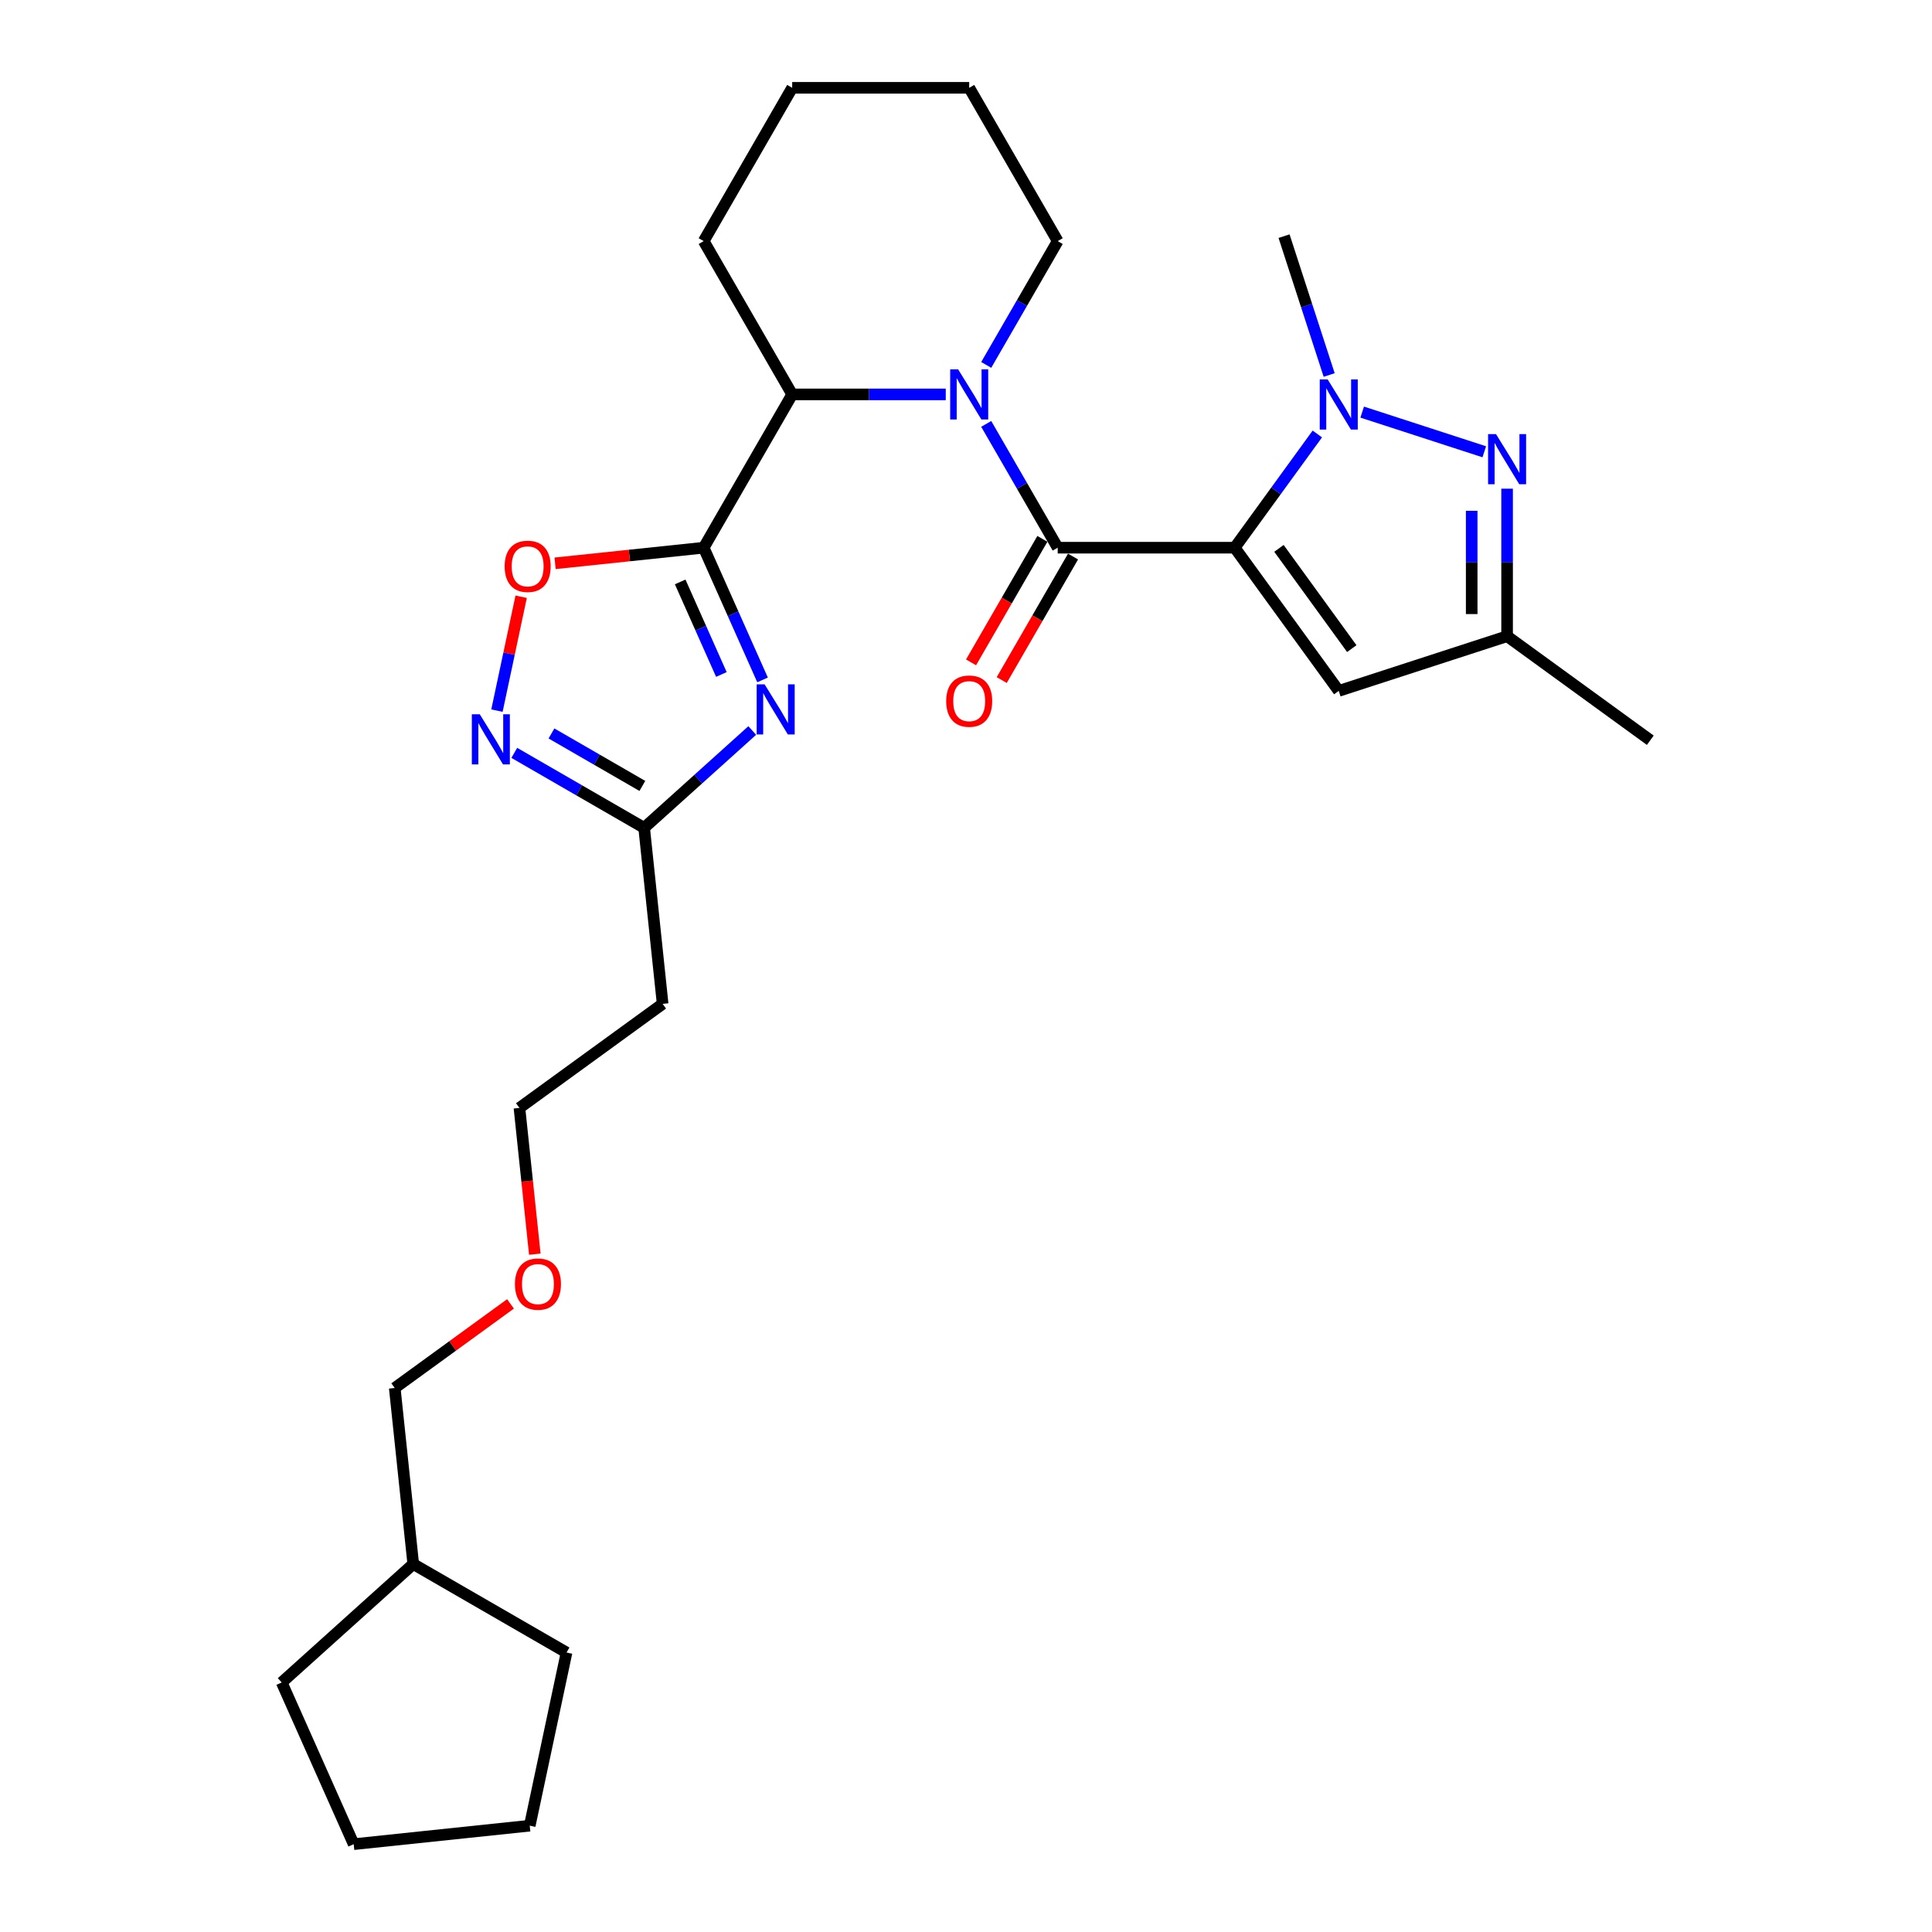 <?xml version='1.0' encoding='iso-8859-1'?>
<svg version='1.1' baseProfile='full'
              xmlns='http://www.w3.org/2000/svg'
                      xmlns:rdkit='http://www.rdkit.org/xml'
                      xmlns:xlink='http://www.w3.org/1999/xlink'
                  xml:space='preserve'
width='1000px' height='1000px' viewBox='0 0 1000 1000'>
<!-- END OF HEADER -->
<rect style='opacity:1.0;fill:#FFFFFF;stroke:none' width='1000' height='1000' x='0' y='0'> </rect>
<path class='bond-0' d='M 639.083,283.487 L 547.465,283.487' style='fill:none;fill-rule:evenodd;stroke:#000000;stroke-width:6px;stroke-linecap:butt;stroke-linejoin:miter;stroke-opacity:1' />
<path class='bond-1' d='M 639.083,283.487 L 660.465,254.058' style='fill:none;fill-rule:evenodd;stroke:#000000;stroke-width:6px;stroke-linecap:butt;stroke-linejoin:miter;stroke-opacity:1' />
<path class='bond-1' d='M 660.465,254.058 L 681.846,224.629' style='fill:none;fill-rule:evenodd;stroke:#0000FF;stroke-width:6px;stroke-linecap:butt;stroke-linejoin:miter;stroke-opacity:1' />
<path class='bond-2' d='M 639.083,283.487 L 692.936,357.607' style='fill:none;fill-rule:evenodd;stroke:#000000;stroke-width:6px;stroke-linecap:butt;stroke-linejoin:miter;stroke-opacity:1' />
<path class='bond-2' d='M 661.985,283.834 L 699.682,335.719' style='fill:none;fill-rule:evenodd;stroke:#000000;stroke-width:6px;stroke-linecap:butt;stroke-linejoin:miter;stroke-opacity:1' />
<path class='bond-3' d='M 547.465,283.487 L 528.967,251.446' style='fill:none;fill-rule:evenodd;stroke:#000000;stroke-width:6px;stroke-linecap:butt;stroke-linejoin:miter;stroke-opacity:1' />
<path class='bond-3' d='M 528.967,251.446 L 510.468,219.406' style='fill:none;fill-rule:evenodd;stroke:#0000FF;stroke-width:6px;stroke-linecap:butt;stroke-linejoin:miter;stroke-opacity:1' />
<path class='bond-4' d='M 539.531,278.906 L 521.074,310.872' style='fill:none;fill-rule:evenodd;stroke:#000000;stroke-width:6px;stroke-linecap:butt;stroke-linejoin:miter;stroke-opacity:1' />
<path class='bond-4' d='M 521.074,310.872 L 502.618,342.839' style='fill:none;fill-rule:evenodd;stroke:#FF0000;stroke-width:6px;stroke-linecap:butt;stroke-linejoin:miter;stroke-opacity:1' />
<path class='bond-4' d='M 555.399,288.067 L 536.943,320.034' style='fill:none;fill-rule:evenodd;stroke:#000000;stroke-width:6px;stroke-linecap:butt;stroke-linejoin:miter;stroke-opacity:1' />
<path class='bond-4' d='M 536.943,320.034 L 518.487,352.001' style='fill:none;fill-rule:evenodd;stroke:#FF0000;stroke-width:6px;stroke-linecap:butt;stroke-linejoin:miter;stroke-opacity:1' />
<path class='bond-5' d='M 364.228,283.487 L 410.037,204.143' style='fill:none;fill-rule:evenodd;stroke:#000000;stroke-width:6px;stroke-linecap:butt;stroke-linejoin:miter;stroke-opacity:1' />
<path class='bond-6' d='M 364.228,283.487 L 379.462,317.704' style='fill:none;fill-rule:evenodd;stroke:#000000;stroke-width:6px;stroke-linecap:butt;stroke-linejoin:miter;stroke-opacity:1' />
<path class='bond-6' d='M 379.462,317.704 L 394.697,351.921' style='fill:none;fill-rule:evenodd;stroke:#0000FF;stroke-width:6px;stroke-linecap:butt;stroke-linejoin:miter;stroke-opacity:1' />
<path class='bond-6' d='M 352.059,301.205 L 362.723,325.156' style='fill:none;fill-rule:evenodd;stroke:#000000;stroke-width:6px;stroke-linecap:butt;stroke-linejoin:miter;stroke-opacity:1' />
<path class='bond-6' d='M 362.723,325.156 L 373.387,349.108' style='fill:none;fill-rule:evenodd;stroke:#0000FF;stroke-width:6px;stroke-linecap:butt;stroke-linejoin:miter;stroke-opacity:1' />
<path class='bond-7' d='M 364.228,283.487 L 325.77,287.529' style='fill:none;fill-rule:evenodd;stroke:#000000;stroke-width:6px;stroke-linecap:butt;stroke-linejoin:miter;stroke-opacity:1' />
<path class='bond-7' d='M 325.77,287.529 L 287.312,291.571' style='fill:none;fill-rule:evenodd;stroke:#FF0000;stroke-width:6px;stroke-linecap:butt;stroke-linejoin:miter;stroke-opacity:1' />
<path class='bond-8' d='M 705.066,213.307 L 768.259,233.839' style='fill:none;fill-rule:evenodd;stroke:#0000FF;stroke-width:6px;stroke-linecap:butt;stroke-linejoin:miter;stroke-opacity:1' />
<path class='bond-9' d='M 687.976,194.102 L 676.3,158.167' style='fill:none;fill-rule:evenodd;stroke:#0000FF;stroke-width:6px;stroke-linecap:butt;stroke-linejoin:miter;stroke-opacity:1' />
<path class='bond-9' d='M 676.3,158.167 L 664.624,122.231' style='fill:none;fill-rule:evenodd;stroke:#000000;stroke-width:6px;stroke-linecap:butt;stroke-linejoin:miter;stroke-opacity:1' />
<path class='bond-10' d='M 489.525,204.143 L 449.781,204.143' style='fill:none;fill-rule:evenodd;stroke:#0000FF;stroke-width:6px;stroke-linecap:butt;stroke-linejoin:miter;stroke-opacity:1' />
<path class='bond-10' d='M 449.781,204.143 L 410.037,204.143' style='fill:none;fill-rule:evenodd;stroke:#000000;stroke-width:6px;stroke-linecap:butt;stroke-linejoin:miter;stroke-opacity:1' />
<path class='bond-11' d='M 510.468,188.879 L 528.967,156.839' style='fill:none;fill-rule:evenodd;stroke:#0000FF;stroke-width:6px;stroke-linecap:butt;stroke-linejoin:miter;stroke-opacity:1' />
<path class='bond-11' d='M 528.967,156.839 L 547.465,124.799' style='fill:none;fill-rule:evenodd;stroke:#000000;stroke-width:6px;stroke-linecap:butt;stroke-linejoin:miter;stroke-opacity:1' />
<path class='bond-12' d='M 389.362,378.106 L 361.384,403.298' style='fill:none;fill-rule:evenodd;stroke:#0000FF;stroke-width:6px;stroke-linecap:butt;stroke-linejoin:miter;stroke-opacity:1' />
<path class='bond-12' d='M 361.384,403.298 L 333.407,428.489' style='fill:none;fill-rule:evenodd;stroke:#000000;stroke-width:6px;stroke-linecap:butt;stroke-linejoin:miter;stroke-opacity:1' />
<path class='bond-13' d='M 780.07,252.941 L 780.07,291.118' style='fill:none;fill-rule:evenodd;stroke:#0000FF;stroke-width:6px;stroke-linecap:butt;stroke-linejoin:miter;stroke-opacity:1' />
<path class='bond-13' d='M 780.07,291.118 L 780.07,329.296' style='fill:none;fill-rule:evenodd;stroke:#000000;stroke-width:6px;stroke-linecap:butt;stroke-linejoin:miter;stroke-opacity:1' />
<path class='bond-13' d='M 761.746,264.394 L 761.746,291.118' style='fill:none;fill-rule:evenodd;stroke:#0000FF;stroke-width:6px;stroke-linecap:butt;stroke-linejoin:miter;stroke-opacity:1' />
<path class='bond-13' d='M 761.746,291.118 L 761.746,317.843' style='fill:none;fill-rule:evenodd;stroke:#000000;stroke-width:6px;stroke-linecap:butt;stroke-linejoin:miter;stroke-opacity:1' />
<path class='bond-14' d='M 692.936,357.607 L 780.07,329.296' style='fill:none;fill-rule:evenodd;stroke:#000000;stroke-width:6px;stroke-linecap:butt;stroke-linejoin:miter;stroke-opacity:1' />
<path class='bond-15' d='M 410.037,204.143 L 364.228,124.799' style='fill:none;fill-rule:evenodd;stroke:#000000;stroke-width:6px;stroke-linecap:butt;stroke-linejoin:miter;stroke-opacity:1' />
<path class='bond-16' d='M 269.75,308.877 L 263.486,338.348' style='fill:none;fill-rule:evenodd;stroke:#FF0000;stroke-width:6px;stroke-linecap:butt;stroke-linejoin:miter;stroke-opacity:1' />
<path class='bond-16' d='M 263.486,338.348 L 257.221,367.82' style='fill:none;fill-rule:evenodd;stroke:#0000FF;stroke-width:6px;stroke-linecap:butt;stroke-linejoin:miter;stroke-opacity:1' />
<path class='bond-17' d='M 266.193,389.683 L 299.8,409.086' style='fill:none;fill-rule:evenodd;stroke:#0000FF;stroke-width:6px;stroke-linecap:butt;stroke-linejoin:miter;stroke-opacity:1' />
<path class='bond-17' d='M 299.8,409.086 L 333.407,428.489' style='fill:none;fill-rule:evenodd;stroke:#000000;stroke-width:6px;stroke-linecap:butt;stroke-linejoin:miter;stroke-opacity:1' />
<path class='bond-17' d='M 285.437,379.635 L 308.962,393.217' style='fill:none;fill-rule:evenodd;stroke:#0000FF;stroke-width:6px;stroke-linecap:butt;stroke-linejoin:miter;stroke-opacity:1' />
<path class='bond-17' d='M 308.962,393.217 L 332.486,406.799' style='fill:none;fill-rule:evenodd;stroke:#000000;stroke-width:6px;stroke-linecap:butt;stroke-linejoin:miter;stroke-opacity:1' />
<path class='bond-18' d='M 333.407,428.489 L 342.983,519.606' style='fill:none;fill-rule:evenodd;stroke:#000000;stroke-width:6px;stroke-linecap:butt;stroke-linejoin:miter;stroke-opacity:1' />
<path class='bond-19' d='M 780.07,329.296 L 854.191,383.148' style='fill:none;fill-rule:evenodd;stroke:#000000;stroke-width:6px;stroke-linecap:butt;stroke-linejoin:miter;stroke-opacity:1' />
<path class='bond-20' d='M 342.983,519.606 L 268.862,573.458' style='fill:none;fill-rule:evenodd;stroke:#000000;stroke-width:6px;stroke-linecap:butt;stroke-linejoin:miter;stroke-opacity:1' />
<path class='bond-21' d='M 547.465,124.799 L 501.656,45.455' style='fill:none;fill-rule:evenodd;stroke:#000000;stroke-width:6px;stroke-linecap:butt;stroke-linejoin:miter;stroke-opacity:1' />
<path class='bond-22' d='M 364.228,124.799 L 410.037,45.455' style='fill:none;fill-rule:evenodd;stroke:#000000;stroke-width:6px;stroke-linecap:butt;stroke-linejoin:miter;stroke-opacity:1' />
<path class='bond-23' d='M 276.819,649.164 L 272.841,611.311' style='fill:none;fill-rule:evenodd;stroke:#FF0000;stroke-width:6px;stroke-linecap:butt;stroke-linejoin:miter;stroke-opacity:1' />
<path class='bond-23' d='M 272.841,611.311 L 268.862,573.458' style='fill:none;fill-rule:evenodd;stroke:#000000;stroke-width:6px;stroke-linecap:butt;stroke-linejoin:miter;stroke-opacity:1' />
<path class='bond-24' d='M 264.238,674.892 L 234.278,696.659' style='fill:none;fill-rule:evenodd;stroke:#FF0000;stroke-width:6px;stroke-linecap:butt;stroke-linejoin:miter;stroke-opacity:1' />
<path class='bond-24' d='M 234.278,696.659 L 204.318,718.426' style='fill:none;fill-rule:evenodd;stroke:#000000;stroke-width:6px;stroke-linecap:butt;stroke-linejoin:miter;stroke-opacity:1' />
<path class='bond-25' d='M 213.895,809.543 L 204.318,718.426' style='fill:none;fill-rule:evenodd;stroke:#000000;stroke-width:6px;stroke-linecap:butt;stroke-linejoin:miter;stroke-opacity:1' />
<path class='bond-26' d='M 213.895,809.543 L 293.239,855.352' style='fill:none;fill-rule:evenodd;stroke:#000000;stroke-width:6px;stroke-linecap:butt;stroke-linejoin:miter;stroke-opacity:1' />
<path class='bond-27' d='M 213.895,809.543 L 145.809,870.848' style='fill:none;fill-rule:evenodd;stroke:#000000;stroke-width:6px;stroke-linecap:butt;stroke-linejoin:miter;stroke-opacity:1' />
<path class='bond-28' d='M 293.239,855.352 L 274.19,944.969' style='fill:none;fill-rule:evenodd;stroke:#000000;stroke-width:6px;stroke-linecap:butt;stroke-linejoin:miter;stroke-opacity:1' />
<path class='bond-29' d='M 145.809,870.848 L 183.074,954.545' style='fill:none;fill-rule:evenodd;stroke:#000000;stroke-width:6px;stroke-linecap:butt;stroke-linejoin:miter;stroke-opacity:1' />
<path class='bond-30' d='M 501.656,45.455 L 410.037,45.455' style='fill:none;fill-rule:evenodd;stroke:#000000;stroke-width:6px;stroke-linecap:butt;stroke-linejoin:miter;stroke-opacity:1' />
<path class='bond-31' d='M 183.074,954.545 L 274.19,944.969' style='fill:none;fill-rule:evenodd;stroke:#000000;stroke-width:6px;stroke-linecap:butt;stroke-linejoin:miter;stroke-opacity:1' />
<path  class='atom-3' d='M 687.2 196.392
L 695.702 210.135
Q 696.545 211.491, 697.901 213.946
Q 699.257 216.402, 699.33 216.548
L 699.33 196.392
L 702.775 196.392
L 702.775 222.339
L 699.221 222.339
L 690.095 207.313
Q 689.033 205.554, 687.897 203.539
Q 686.797 201.523, 686.467 200.9
L 686.467 222.339
L 683.096 222.339
L 683.096 196.392
L 687.2 196.392
' fill='#0000FF'/>
<path  class='atom-4' d='M 495.92 191.169
L 504.423 204.912
Q 505.265 206.268, 506.621 208.723
Q 507.977 211.179, 508.051 211.325
L 508.051 191.169
L 511.496 191.169
L 511.496 217.116
L 507.941 217.116
L 498.816 202.09
Q 497.753 200.331, 496.617 198.316
Q 495.517 196.3, 495.187 195.677
L 495.187 217.116
L 491.816 217.116
L 491.816 191.169
L 495.92 191.169
' fill='#0000FF'/>
<path  class='atom-5' d='M 395.757 354.211
L 404.259 367.954
Q 405.102 369.31, 406.458 371.765
Q 407.814 374.221, 407.887 374.367
L 407.887 354.211
L 411.332 354.211
L 411.332 380.157
L 407.778 380.157
L 398.652 365.132
Q 397.59 363.373, 396.453 361.357
Q 395.354 359.342, 395.024 358.719
L 395.024 380.157
L 391.653 380.157
L 391.653 354.211
L 395.757 354.211
' fill='#0000FF'/>
<path  class='atom-6' d='M 774.335 224.704
L 782.837 238.447
Q 783.68 239.803, 785.036 242.258
Q 786.392 244.714, 786.465 244.86
L 786.465 224.704
L 789.91 224.704
L 789.91 250.65
L 786.355 250.65
L 777.23 235.625
Q 776.167 233.866, 775.031 231.85
Q 773.931 229.835, 773.602 229.212
L 773.602 250.65
L 770.23 250.65
L 770.23 224.704
L 774.335 224.704
' fill='#0000FF'/>
<path  class='atom-9' d='M 261.201 293.137
Q 261.201 286.906, 264.279 283.425
Q 267.358 279.943, 273.111 279.943
Q 278.865 279.943, 281.943 283.425
Q 285.022 286.906, 285.022 293.137
Q 285.022 299.44, 281.907 303.031
Q 278.792 306.586, 273.111 306.586
Q 267.394 306.586, 264.279 303.031
Q 261.201 299.477, 261.201 293.137
M 273.111 303.654
Q 277.069 303.654, 279.195 301.016
Q 281.357 298.34, 281.357 293.137
Q 281.357 288.043, 279.195 285.477
Q 277.069 282.875, 273.111 282.875
Q 269.153 282.875, 266.991 285.441
Q 264.866 288.006, 264.866 293.137
Q 264.866 298.377, 266.991 301.016
Q 269.153 303.654, 273.111 303.654
' fill='#FF0000'/>
<path  class='atom-10' d='M 248.327 369.707
L 256.83 383.449
Q 257.672 384.805, 259.028 387.261
Q 260.384 389.716, 260.458 389.863
L 260.458 369.707
L 263.902 369.707
L 263.902 395.653
L 260.348 395.653
L 251.222 380.627
Q 250.16 378.868, 249.024 376.853
Q 247.924 374.837, 247.594 374.214
L 247.594 395.653
L 244.223 395.653
L 244.223 369.707
L 248.327 369.707
' fill='#0000FF'/>
<path  class='atom-13' d='M 489.745 362.904
Q 489.745 356.674, 492.824 353.192
Q 495.902 349.711, 501.656 349.711
Q 507.409 349.711, 510.488 353.192
Q 513.566 356.674, 513.566 362.904
Q 513.566 369.207, 510.451 372.799
Q 507.336 376.353, 501.656 376.353
Q 495.939 376.353, 492.824 372.799
Q 489.745 369.244, 489.745 362.904
M 501.656 373.422
Q 505.614 373.422, 507.739 370.783
Q 509.901 368.108, 509.901 362.904
Q 509.901 357.81, 507.739 355.244
Q 505.614 352.643, 501.656 352.643
Q 497.698 352.643, 495.536 355.208
Q 493.41 357.773, 493.41 362.904
Q 493.41 368.144, 495.536 370.783
Q 497.698 373.422, 501.656 373.422
' fill='#FF0000'/>
<path  class='atom-18' d='M 266.529 664.648
Q 266.529 658.418, 269.607 654.936
Q 272.686 651.455, 278.439 651.455
Q 284.193 651.455, 287.271 654.936
Q 290.35 658.418, 290.35 664.648
Q 290.35 670.951, 287.235 674.542
Q 284.12 678.097, 278.439 678.097
Q 272.722 678.097, 269.607 674.542
Q 266.529 670.988, 266.529 664.648
M 278.439 675.165
Q 282.397 675.165, 284.523 672.527
Q 286.685 669.852, 286.685 664.648
Q 286.685 659.554, 284.523 656.988
Q 282.397 654.386, 278.439 654.386
Q 274.481 654.386, 272.319 656.952
Q 270.193 659.517, 270.193 664.648
Q 270.193 669.888, 272.319 672.527
Q 274.481 675.165, 278.439 675.165
' fill='#FF0000'/>
</svg>
